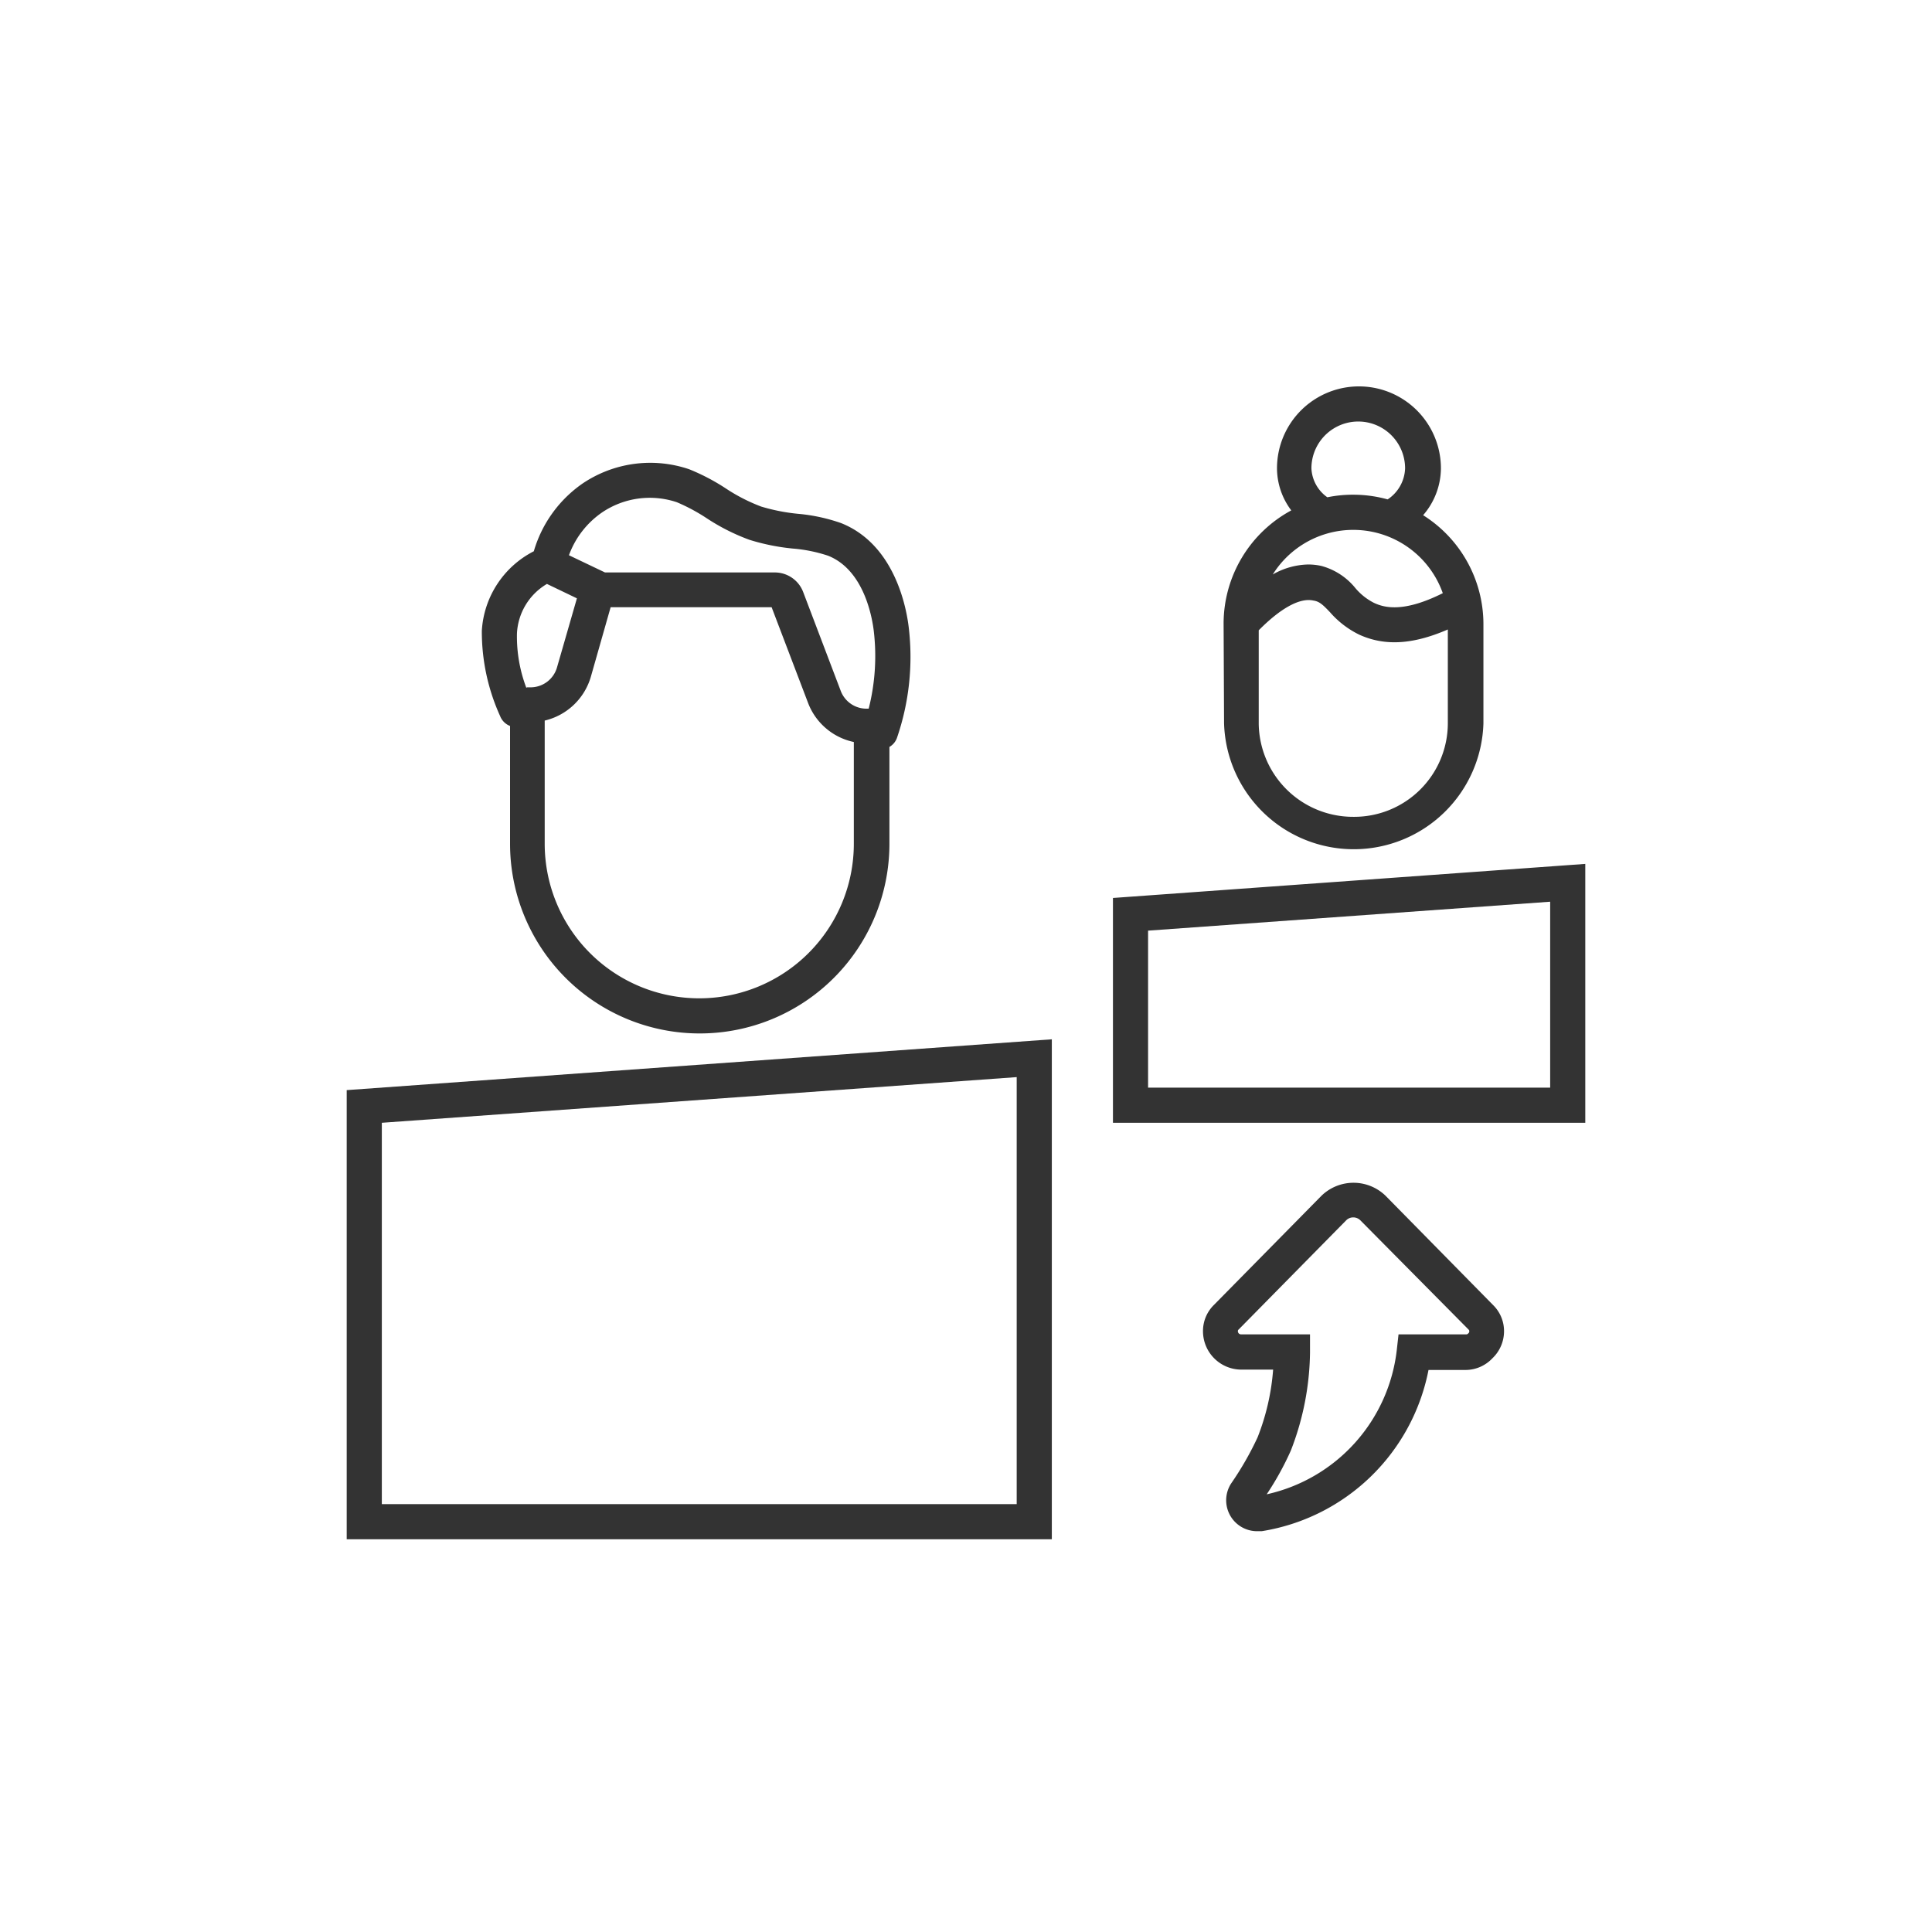 <svg id="_ÎÓÈ_1" data-name="—ÎÓÈ_1" xmlns="http://www.w3.org/2000/svg" viewBox="0 0 165 165"><rect x="0" y="0" width="165" height="165" fill="#333333" stroke="none"/><defs><style>.cls-1{fill:#fff;}</style></defs><path class="cls-1" d="M66.19,48.89a2.59,2.59,0,0,1,2.4,1.66L71.8,59a2.35,2.35,0,0,0,2.07,1.52l.32,0a18.3,18.3,0,0,0,.44-6.58c-.14-1.22-.84-5.26-3.91-6.48a12.77,12.77,0,0,0-3-.61A18.32,18.32,0,0,1,64,46.1a17.68,17.68,0,0,1-3.69-1.87,15.83,15.83,0,0,0-2.51-1.34,7.27,7.27,0,0,0-6.39.88,7.59,7.59,0,0,0-2.82,3.65l3.08,1.47Z"/><path class="cls-1" d="M45,58.7l.38,0A2.35,2.35,0,0,0,47.57,57l1.7-5.9-2.56-1.23a5.2,5.2,0,0,0-2.56,4.23h0a12.34,12.34,0,0,0,.8,4.64Z"/><polygon class="cls-1" points="86.83 91.99 32.61 95.89 32.61 128.46 86.83 128.46 86.83 91.99"/><path class="cls-1" d="M115.58,69.76a8,8,0,0,0,8.07-8v-8c-3,1.3-5.4,1.43-7.57.44a7.91,7.91,0,0,1-2.49-1.91c-.58-.61-.9-.93-1.42-1-1.15-.26-2.79.64-4.67,2.54v8A8.06,8.06,0,0,0,115.58,69.76Z"/><path class="cls-1" d="M113.36,42.47a10.79,10.79,0,0,1,2.22-.22,11,11,0,0,1,2.93.4A3.31,3.31,0,0,0,120,40a4,4,0,0,0-8,0A3.2,3.2,0,0,0,113.36,42.47Z"/><path class="cls-1" d="M69,60l-3.1-8.14H52.15L50.46,57.8a5.39,5.39,0,0,1-3.94,3.74V72.06a13.2,13.2,0,0,0,26.4,0V63.37A5.36,5.36,0,0,1,69,60Z"/><path class="cls-1" d="M116.18,104.22a.86.86,0,0,0-.61-.25.84.84,0,0,0-.6.25l-9.18,9.32a.17.17,0,0,0-.07.16.27.27,0,0,0,.26.26h5.9l0,1.55a23.8,23.8,0,0,1-1.64,8.38,25.18,25.18,0,0,1-2.06,3.73,14.29,14.29,0,0,0,11.11-12.32l.15-1.34h5.78a.2.2,0,0,0,.17-.08c.09-.08.09-.12.09-.18a.16.16,0,0,0-.06-.15Z"/><path class="cls-1" d="M0,0V165H165V0ZM104.5,53.25v-.08a11,11,0,0,1,5.78-9.58A6,6,0,0,1,109.06,40a7,7,0,0,1,14,0,6.17,6.17,0,0,1-1.52,4,11,11,0,0,1,5.15,9.28v8.5a11.08,11.08,0,0,1-22.15,0Zm-63.35.62a8.16,8.16,0,0,1,4.44-6.79,10.67,10.67,0,0,1,4.17-5.79,10.33,10.33,0,0,1,9.11-1.21,18,18,0,0,1,3.05,1.59A15.27,15.27,0,0,0,65,43.26a16.32,16.32,0,0,0,3.14.62,15.12,15.12,0,0,1,3.68.79c4.62,1.83,5.6,7.29,5.79,8.92a21.29,21.29,0,0,1-1,9.41,1.45,1.45,0,0,1-.65.79v8.27a16.2,16.2,0,0,1-32.4,0V62h0a1.48,1.48,0,0,1-.85-.85A17.43,17.43,0,0,1,41.15,53.87Zm48.68,77.59H29.61V93.1l60.22-4.34ZM127.46,116a3.16,3.16,0,0,1-2.29,1H122a17.29,17.29,0,0,1-14.25,13.77l-.4,0a2.64,2.64,0,0,1-2.19-4.1,26.67,26.67,0,0,0,2.24-3.91,19.76,19.76,0,0,0,1.33-5.79H106a3.28,3.28,0,0,1-3.26-3.26,3.12,3.12,0,0,1,.94-2.27l9.17-9.31a3.93,3.93,0,0,1,5.49,0l9.17,9.32a3.12,3.12,0,0,1,.94,2.26A3.19,3.19,0,0,1,127.46,116Zm7.93-20.11H95.05V76.69l40.34-2.91Z"/><polygon class="cls-1" points="132.39 77.01 98.05 79.48 98.05 92.89 132.39 92.89 132.39 77.01"/><path class="cls-1" d="M112.84,48.33a5.61,5.61,0,0,1,2.91,1.89,5.06,5.06,0,0,0,1.58,1.26c1,.48,2.67.79,5.89-.82a8.11,8.11,0,0,0-14.52-1.6,6.34,6.34,0,0,1,3-.85A5.24,5.24,0,0,1,112.84,48.33Z"/></svg>